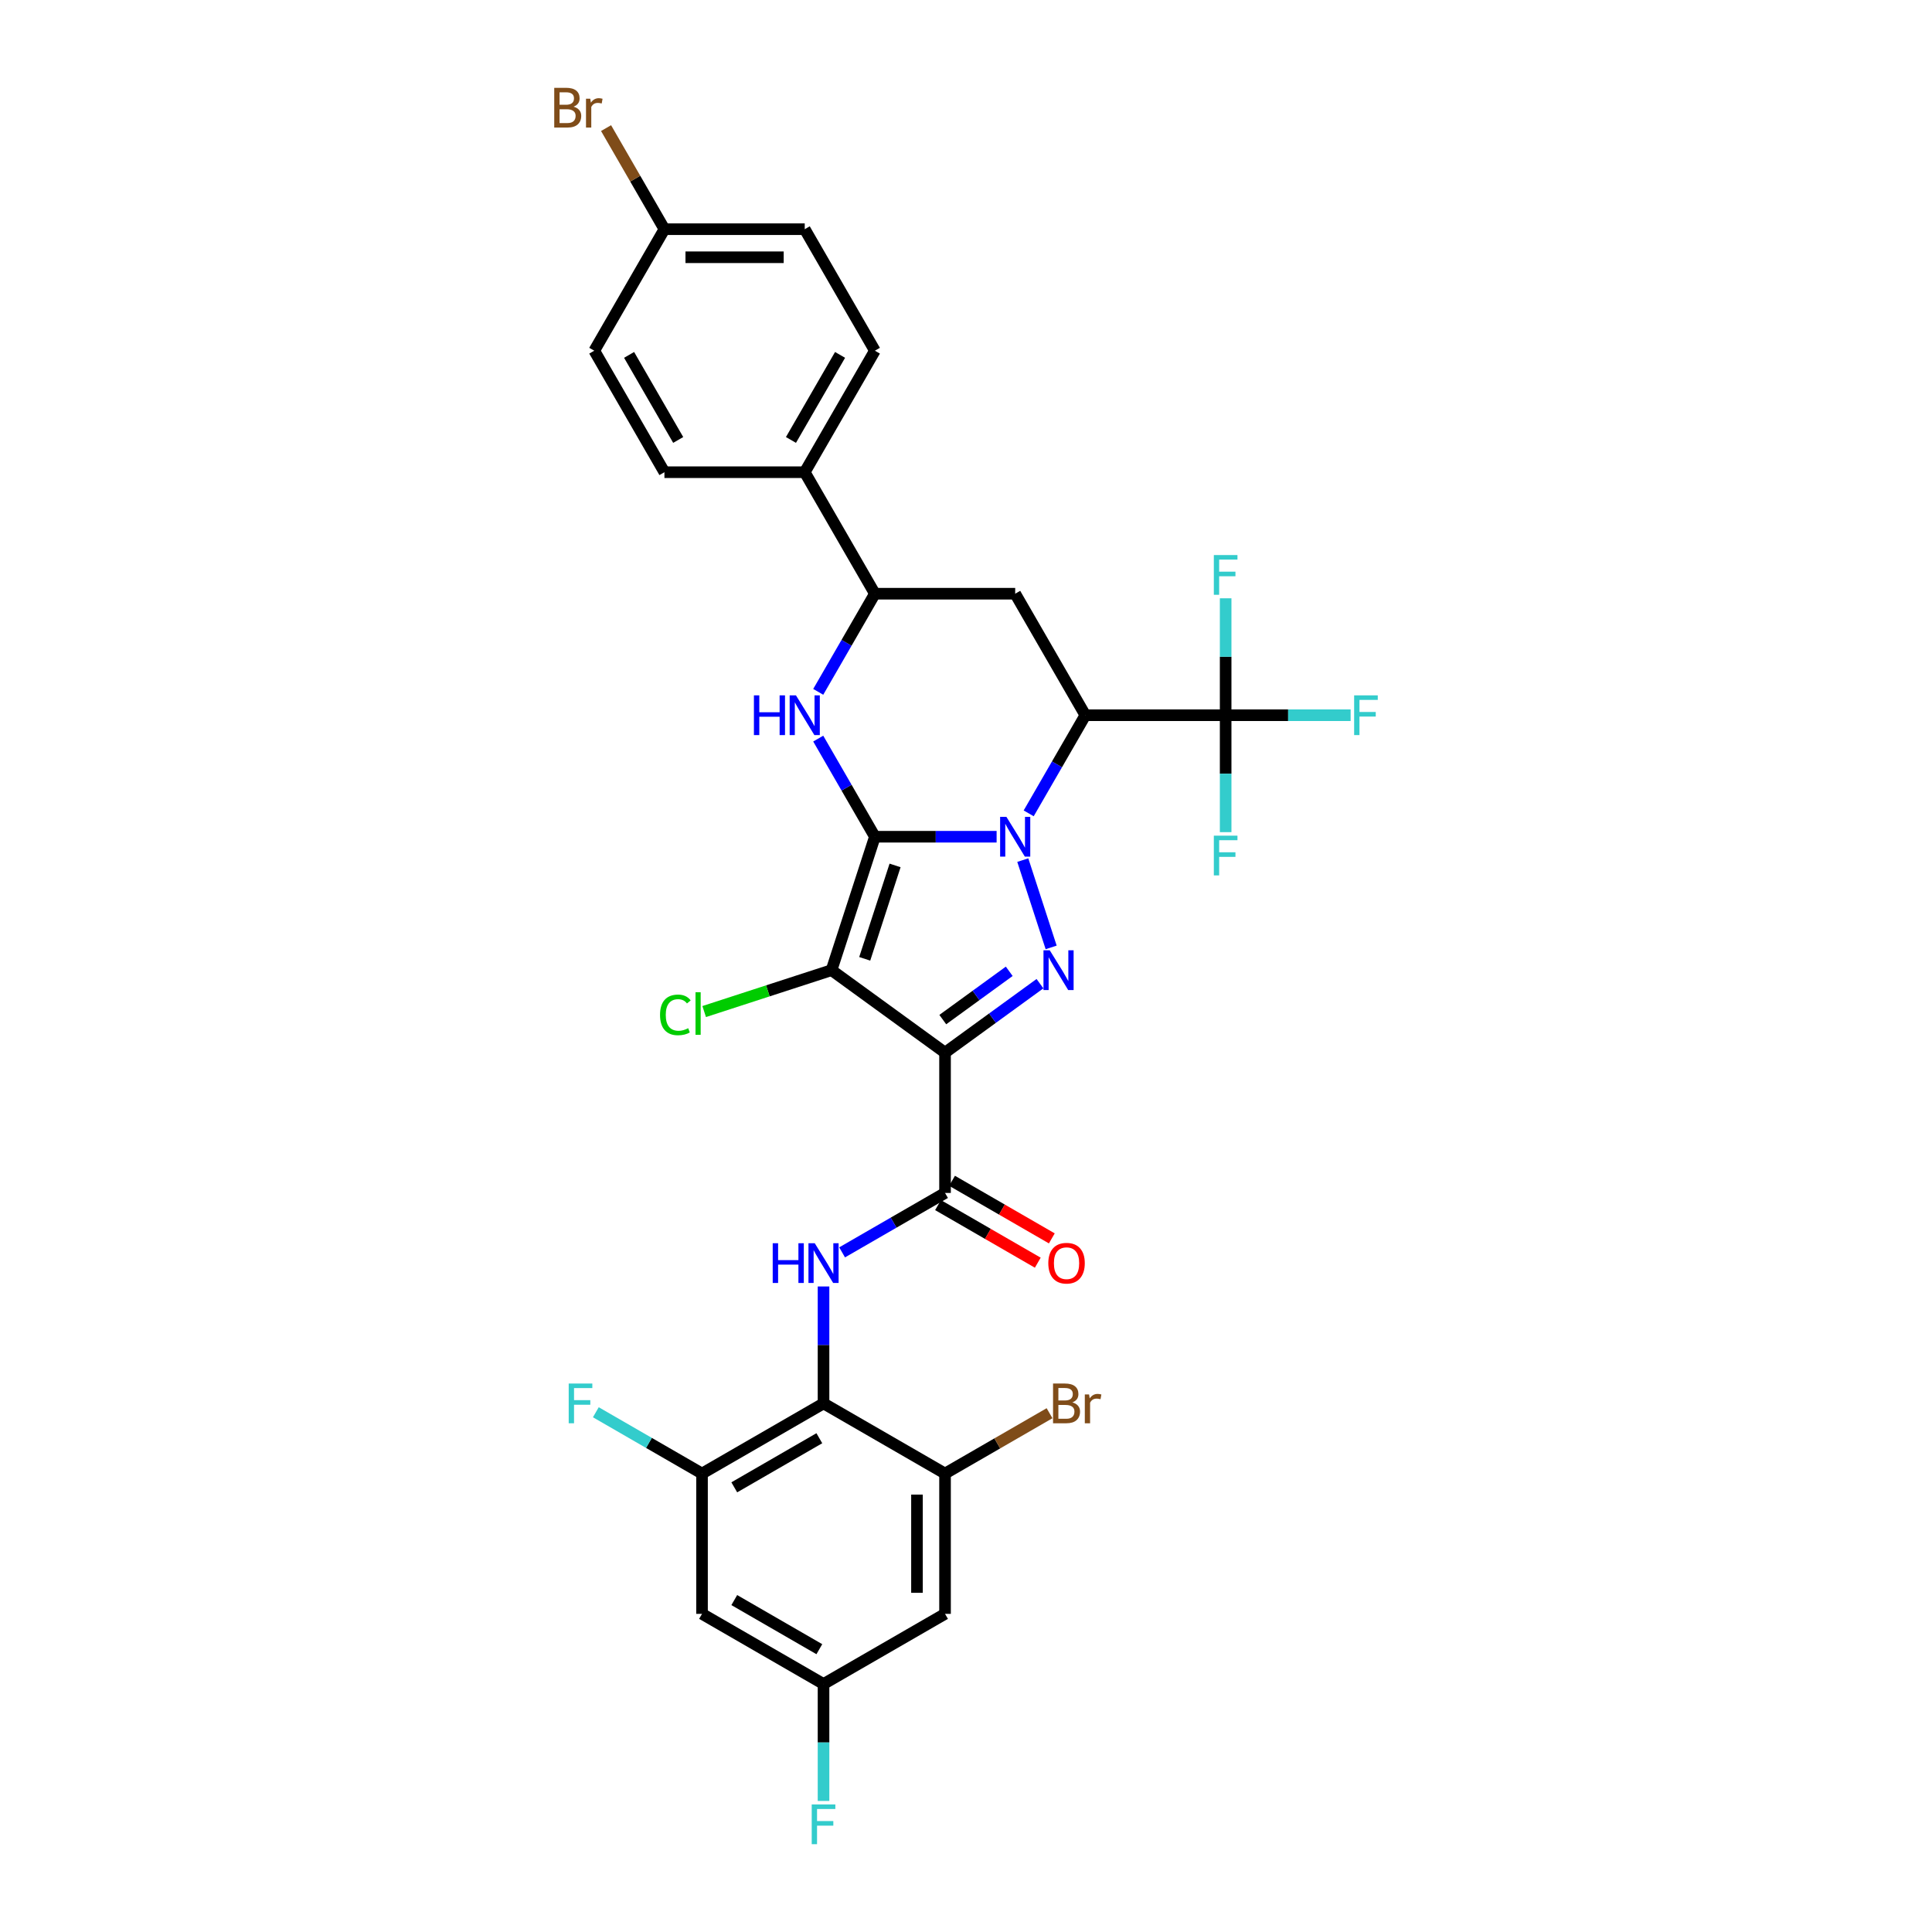 <?xml version='1.0' encoding='iso-8859-1'?>
<svg version='1.1' baseProfile='full'
              xmlns='http://www.w3.org/2000/svg'
                      xmlns:rdkit='http://www.rdkit.org/xml'
                      xmlns:xlink='http://www.w3.org/1999/xlink'
                  xml:space='preserve'
width='1000px' height='1000px' viewBox='0 0 1000 1000'>
<!-- END OF HEADER -->
<rect style='opacity:1.0;fill:#FFFFFF;stroke:none' width='1000' height='1000' x='0' y='0'> </rect>
<path class='bond-0' d='M 452.84,433.091 L 484.343,433.091' style='fill:none;fill-rule:evenodd;stroke:#000000;stroke-width:6px;stroke-linecap:butt;stroke-linejoin:miter;stroke-opacity:1' />
<path class='bond-0' d='M 484.343,433.091 L 515.846,433.091' style='fill:none;fill-rule:evenodd;stroke:#0000FF;stroke-width:6px;stroke-linecap:butt;stroke-linejoin:miter;stroke-opacity:1' />
<path class='bond-2' d='M 452.84,433.091 L 430.398,502.158' style='fill:none;fill-rule:evenodd;stroke:#000000;stroke-width:6px;stroke-linecap:butt;stroke-linejoin:miter;stroke-opacity:1' />
<path class='bond-2' d='M 463.287,447.939 L 447.578,496.286' style='fill:none;fill-rule:evenodd;stroke:#000000;stroke-width:6px;stroke-linecap:butt;stroke-linejoin:miter;stroke-opacity:1' />
<path class='bond-5' d='M 452.84,433.091 L 438.177,407.694' style='fill:none;fill-rule:evenodd;stroke:#000000;stroke-width:6px;stroke-linecap:butt;stroke-linejoin:miter;stroke-opacity:1' />
<path class='bond-5' d='M 438.177,407.694 L 423.514,382.297' style='fill:none;fill-rule:evenodd;stroke:#0000FF;stroke-width:6px;stroke-linecap:butt;stroke-linejoin:miter;stroke-opacity:1' />
<path class='bond-3' d='M 529.392,445.189 L 544.075,490.377' style='fill:none;fill-rule:evenodd;stroke:#0000FF;stroke-width:6px;stroke-linecap:butt;stroke-linejoin:miter;stroke-opacity:1' />
<path class='bond-4' d='M 532.446,420.992 L 547.109,395.595' style='fill:none;fill-rule:evenodd;stroke:#0000FF;stroke-width:6px;stroke-linecap:butt;stroke-linejoin:miter;stroke-opacity:1' />
<path class='bond-4' d='M 547.109,395.595 L 561.772,370.198' style='fill:none;fill-rule:evenodd;stroke:#000000;stroke-width:6px;stroke-linecap:butt;stroke-linejoin:miter;stroke-opacity:1' />
<path class='bond-1' d='M 489.15,544.844 L 430.398,502.158' style='fill:none;fill-rule:evenodd;stroke:#000000;stroke-width:6px;stroke-linecap:butt;stroke-linejoin:miter;stroke-opacity:1' />
<path class='bond-6' d='M 489.15,544.844 L 489.15,617.465' style='fill:none;fill-rule:evenodd;stroke:#000000;stroke-width:6px;stroke-linecap:butt;stroke-linejoin:miter;stroke-opacity:1' />
<path class='bond-32' d='M 489.15,544.844 L 513.719,526.994' style='fill:none;fill-rule:evenodd;stroke:#000000;stroke-width:6px;stroke-linecap:butt;stroke-linejoin:miter;stroke-opacity:1' />
<path class='bond-32' d='M 513.719,526.994 L 538.287,509.143' style='fill:none;fill-rule:evenodd;stroke:#0000FF;stroke-width:6px;stroke-linecap:butt;stroke-linejoin:miter;stroke-opacity:1' />
<path class='bond-32' d='M 487.984,527.738 L 505.182,515.243' style='fill:none;fill-rule:evenodd;stroke:#000000;stroke-width:6px;stroke-linecap:butt;stroke-linejoin:miter;stroke-opacity:1' />
<path class='bond-32' d='M 505.182,515.243 L 522.38,502.748' style='fill:none;fill-rule:evenodd;stroke:#0000FF;stroke-width:6px;stroke-linecap:butt;stroke-linejoin:miter;stroke-opacity:1' />
<path class='bond-18' d='M 430.398,502.158 L 397.441,512.866' style='fill:none;fill-rule:evenodd;stroke:#000000;stroke-width:6px;stroke-linecap:butt;stroke-linejoin:miter;stroke-opacity:1' />
<path class='bond-18' d='M 397.441,512.866 L 364.483,523.575' style='fill:none;fill-rule:evenodd;stroke:#00CC00;stroke-width:6px;stroke-linecap:butt;stroke-linejoin:miter;stroke-opacity:1' />
<path class='bond-8' d='M 561.772,370.198 L 634.393,370.198' style='fill:none;fill-rule:evenodd;stroke:#000000;stroke-width:6px;stroke-linecap:butt;stroke-linejoin:miter;stroke-opacity:1' />
<path class='bond-33' d='M 561.772,370.198 L 525.461,307.306' style='fill:none;fill-rule:evenodd;stroke:#000000;stroke-width:6px;stroke-linecap:butt;stroke-linejoin:miter;stroke-opacity:1' />
<path class='bond-11' d='M 423.514,358.1 L 438.177,332.703' style='fill:none;fill-rule:evenodd;stroke:#0000FF;stroke-width:6px;stroke-linecap:butt;stroke-linejoin:miter;stroke-opacity:1' />
<path class='bond-11' d='M 438.177,332.703 L 452.84,307.306' style='fill:none;fill-rule:evenodd;stroke:#000000;stroke-width:6px;stroke-linecap:butt;stroke-linejoin:miter;stroke-opacity:1' />
<path class='bond-9' d='M 489.15,617.465 L 462.512,632.845' style='fill:none;fill-rule:evenodd;stroke:#000000;stroke-width:6px;stroke-linecap:butt;stroke-linejoin:miter;stroke-opacity:1' />
<path class='bond-9' d='M 462.512,632.845 L 435.873,648.225' style='fill:none;fill-rule:evenodd;stroke:#0000FF;stroke-width:6px;stroke-linecap:butt;stroke-linejoin:miter;stroke-opacity:1' />
<path class='bond-19' d='M 485.519,623.754 L 511.337,638.66' style='fill:none;fill-rule:evenodd;stroke:#000000;stroke-width:6px;stroke-linecap:butt;stroke-linejoin:miter;stroke-opacity:1' />
<path class='bond-19' d='M 511.337,638.66 L 537.155,653.566' style='fill:none;fill-rule:evenodd;stroke:#FF0000;stroke-width:6px;stroke-linecap:butt;stroke-linejoin:miter;stroke-opacity:1' />
<path class='bond-19' d='M 492.781,611.176 L 518.599,626.082' style='fill:none;fill-rule:evenodd;stroke:#000000;stroke-width:6px;stroke-linecap:butt;stroke-linejoin:miter;stroke-opacity:1' />
<path class='bond-19' d='M 518.599,626.082 L 544.417,640.988' style='fill:none;fill-rule:evenodd;stroke:#FF0000;stroke-width:6px;stroke-linecap:butt;stroke-linejoin:miter;stroke-opacity:1' />
<path class='bond-7' d='M 426.258,726.398 L 426.258,696.136' style='fill:none;fill-rule:evenodd;stroke:#000000;stroke-width:6px;stroke-linecap:butt;stroke-linejoin:miter;stroke-opacity:1' />
<path class='bond-7' d='M 426.258,696.136 L 426.258,665.875' style='fill:none;fill-rule:evenodd;stroke:#0000FF;stroke-width:6px;stroke-linecap:butt;stroke-linejoin:miter;stroke-opacity:1' />
<path class='bond-12' d='M 426.258,726.398 L 363.366,762.708' style='fill:none;fill-rule:evenodd;stroke:#000000;stroke-width:6px;stroke-linecap:butt;stroke-linejoin:miter;stroke-opacity:1' />
<path class='bond-12' d='M 424.087,744.423 L 380.062,769.84' style='fill:none;fill-rule:evenodd;stroke:#000000;stroke-width:6px;stroke-linecap:butt;stroke-linejoin:miter;stroke-opacity:1' />
<path class='bond-13' d='M 426.258,726.398 L 489.15,762.708' style='fill:none;fill-rule:evenodd;stroke:#000000;stroke-width:6px;stroke-linecap:butt;stroke-linejoin:miter;stroke-opacity:1' />
<path class='bond-20' d='M 634.393,370.198 L 666.739,370.198' style='fill:none;fill-rule:evenodd;stroke:#000000;stroke-width:6px;stroke-linecap:butt;stroke-linejoin:miter;stroke-opacity:1' />
<path class='bond-20' d='M 666.739,370.198 L 699.085,370.198' style='fill:none;fill-rule:evenodd;stroke:#33CCCC;stroke-width:6px;stroke-linecap:butt;stroke-linejoin:miter;stroke-opacity:1' />
<path class='bond-21' d='M 634.393,370.198 L 634.393,339.937' style='fill:none;fill-rule:evenodd;stroke:#000000;stroke-width:6px;stroke-linecap:butt;stroke-linejoin:miter;stroke-opacity:1' />
<path class='bond-21' d='M 634.393,339.937 L 634.393,309.676' style='fill:none;fill-rule:evenodd;stroke:#33CCCC;stroke-width:6px;stroke-linecap:butt;stroke-linejoin:miter;stroke-opacity:1' />
<path class='bond-22' d='M 634.393,370.198 L 634.393,400.46' style='fill:none;fill-rule:evenodd;stroke:#000000;stroke-width:6px;stroke-linecap:butt;stroke-linejoin:miter;stroke-opacity:1' />
<path class='bond-22' d='M 634.393,400.46 L 634.393,430.721' style='fill:none;fill-rule:evenodd;stroke:#33CCCC;stroke-width:6px;stroke-linecap:butt;stroke-linejoin:miter;stroke-opacity:1' />
<path class='bond-10' d='M 525.461,307.306 L 452.84,307.306' style='fill:none;fill-rule:evenodd;stroke:#000000;stroke-width:6px;stroke-linecap:butt;stroke-linejoin:miter;stroke-opacity:1' />
<path class='bond-17' d='M 452.84,307.306 L 416.529,244.414' style='fill:none;fill-rule:evenodd;stroke:#000000;stroke-width:6px;stroke-linecap:butt;stroke-linejoin:miter;stroke-opacity:1' />
<path class='bond-14' d='M 363.366,762.708 L 363.366,835.33' style='fill:none;fill-rule:evenodd;stroke:#000000;stroke-width:6px;stroke-linecap:butt;stroke-linejoin:miter;stroke-opacity:1' />
<path class='bond-26' d='M 363.366,762.708 L 335.885,746.842' style='fill:none;fill-rule:evenodd;stroke:#000000;stroke-width:6px;stroke-linecap:butt;stroke-linejoin:miter;stroke-opacity:1' />
<path class='bond-26' d='M 335.885,746.842 L 308.404,730.976' style='fill:none;fill-rule:evenodd;stroke:#33CCCC;stroke-width:6px;stroke-linecap:butt;stroke-linejoin:miter;stroke-opacity:1' />
<path class='bond-15' d='M 489.15,762.708 L 489.15,835.33' style='fill:none;fill-rule:evenodd;stroke:#000000;stroke-width:6px;stroke-linecap:butt;stroke-linejoin:miter;stroke-opacity:1' />
<path class='bond-15' d='M 474.626,773.602 L 474.626,824.437' style='fill:none;fill-rule:evenodd;stroke:#000000;stroke-width:6px;stroke-linecap:butt;stroke-linejoin:miter;stroke-opacity:1' />
<path class='bond-25' d='M 489.15,762.708 L 516.196,747.094' style='fill:none;fill-rule:evenodd;stroke:#000000;stroke-width:6px;stroke-linecap:butt;stroke-linejoin:miter;stroke-opacity:1' />
<path class='bond-25' d='M 516.196,747.094 L 543.241,731.479' style='fill:none;fill-rule:evenodd;stroke:#7F4C19;stroke-width:6px;stroke-linecap:butt;stroke-linejoin:miter;stroke-opacity:1' />
<path class='bond-35' d='M 363.366,835.33 L 426.258,871.641' style='fill:none;fill-rule:evenodd;stroke:#000000;stroke-width:6px;stroke-linecap:butt;stroke-linejoin:miter;stroke-opacity:1' />
<path class='bond-35' d='M 380.062,828.198 L 424.087,853.616' style='fill:none;fill-rule:evenodd;stroke:#000000;stroke-width:6px;stroke-linecap:butt;stroke-linejoin:miter;stroke-opacity:1' />
<path class='bond-16' d='M 489.15,835.33 L 426.258,871.641' style='fill:none;fill-rule:evenodd;stroke:#000000;stroke-width:6px;stroke-linecap:butt;stroke-linejoin:miter;stroke-opacity:1' />
<path class='bond-28' d='M 426.258,871.641 L 426.258,901.902' style='fill:none;fill-rule:evenodd;stroke:#000000;stroke-width:6px;stroke-linecap:butt;stroke-linejoin:miter;stroke-opacity:1' />
<path class='bond-28' d='M 426.258,901.902 L 426.258,932.163' style='fill:none;fill-rule:evenodd;stroke:#33CCCC;stroke-width:6px;stroke-linecap:butt;stroke-linejoin:miter;stroke-opacity:1' />
<path class='bond-23' d='M 416.529,244.414 L 452.84,181.522' style='fill:none;fill-rule:evenodd;stroke:#000000;stroke-width:6px;stroke-linecap:butt;stroke-linejoin:miter;stroke-opacity:1' />
<path class='bond-23' d='M 409.397,227.718 L 434.815,183.694' style='fill:none;fill-rule:evenodd;stroke:#000000;stroke-width:6px;stroke-linecap:butt;stroke-linejoin:miter;stroke-opacity:1' />
<path class='bond-24' d='M 416.529,244.414 L 343.907,244.414' style='fill:none;fill-rule:evenodd;stroke:#000000;stroke-width:6px;stroke-linecap:butt;stroke-linejoin:miter;stroke-opacity:1' />
<path class='bond-30' d='M 452.84,181.522 L 416.529,118.63' style='fill:none;fill-rule:evenodd;stroke:#000000;stroke-width:6px;stroke-linecap:butt;stroke-linejoin:miter;stroke-opacity:1' />
<path class='bond-29' d='M 343.907,244.414 L 307.596,181.522' style='fill:none;fill-rule:evenodd;stroke:#000000;stroke-width:6px;stroke-linecap:butt;stroke-linejoin:miter;stroke-opacity:1' />
<path class='bond-29' d='M 351.039,227.718 L 325.621,183.694' style='fill:none;fill-rule:evenodd;stroke:#000000;stroke-width:6px;stroke-linecap:butt;stroke-linejoin:miter;stroke-opacity:1' />
<path class='bond-27' d='M 343.907,118.63 L 307.596,181.522' style='fill:none;fill-rule:evenodd;stroke:#000000;stroke-width:6px;stroke-linecap:butt;stroke-linejoin:miter;stroke-opacity:1' />
<path class='bond-31' d='M 343.907,118.63 L 328.802,92.467' style='fill:none;fill-rule:evenodd;stroke:#000000;stroke-width:6px;stroke-linecap:butt;stroke-linejoin:miter;stroke-opacity:1' />
<path class='bond-31' d='M 328.802,92.467 L 313.697,66.304' style='fill:none;fill-rule:evenodd;stroke:#7F4C19;stroke-width:6px;stroke-linecap:butt;stroke-linejoin:miter;stroke-opacity:1' />
<path class='bond-34' d='M 343.907,118.63 L 416.529,118.63' style='fill:none;fill-rule:evenodd;stroke:#000000;stroke-width:6px;stroke-linecap:butt;stroke-linejoin:miter;stroke-opacity:1' />
<path class='bond-34' d='M 354.8,133.154 L 405.636,133.154' style='fill:none;fill-rule:evenodd;stroke:#000000;stroke-width:6px;stroke-linecap:butt;stroke-linejoin:miter;stroke-opacity:1' />
<path  class='atom-1' d='M 520.915 422.807
L 527.654 433.701
Q 528.322 434.775, 529.397 436.722
Q 530.472 438.668, 530.53 438.784
L 530.53 422.807
L 533.261 422.807
L 533.261 443.374
L 530.443 443.374
L 523.21 431.464
Q 522.367 430.069, 521.467 428.472
Q 520.595 426.874, 520.334 426.38
L 520.334 443.374
L 517.662 443.374
L 517.662 422.807
L 520.915 422.807
' fill='#0000FF'/>
<path  class='atom-4' d='M 543.356 491.875
L 550.096 502.768
Q 550.764 503.843, 551.839 505.789
Q 552.913 507.735, 552.971 507.851
L 552.971 491.875
L 555.702 491.875
L 555.702 512.441
L 552.884 512.441
L 545.651 500.531
Q 544.809 499.137, 543.908 497.539
Q 543.037 495.941, 542.775 495.447
L 542.775 512.441
L 540.103 512.441
L 540.103 491.875
L 543.356 491.875
' fill='#0000FF'/>
<path  class='atom-6' d='M 390.225 359.915
L 393.014 359.915
L 393.014 368.659
L 403.53 368.659
L 403.53 359.915
L 406.318 359.915
L 406.318 380.482
L 403.53 380.482
L 403.53 370.983
L 393.014 370.983
L 393.014 380.482
L 390.225 380.482
L 390.225 359.915
' fill='#0000FF'/>
<path  class='atom-6' d='M 411.983 359.915
L 418.722 370.808
Q 419.39 371.883, 420.465 373.829
Q 421.54 375.776, 421.598 375.892
L 421.598 359.915
L 424.328 359.915
L 424.328 380.482
L 421.511 380.482
L 414.277 368.572
Q 413.435 367.177, 412.535 365.58
Q 411.663 363.982, 411.402 363.488
L 411.402 380.482
L 408.729 380.482
L 408.729 359.915
L 411.983 359.915
' fill='#0000FF'/>
<path  class='atom-10' d='M 399.955 643.493
L 402.743 643.493
L 402.743 652.236
L 413.259 652.236
L 413.259 643.493
L 416.048 643.493
L 416.048 664.059
L 413.259 664.059
L 413.259 654.56
L 402.743 654.56
L 402.743 664.059
L 399.955 664.059
L 399.955 643.493
' fill='#0000FF'/>
<path  class='atom-10' d='M 421.712 643.493
L 428.451 654.386
Q 429.12 655.461, 430.194 657.407
Q 431.269 659.353, 431.327 659.469
L 431.327 643.493
L 434.058 643.493
L 434.058 664.059
L 431.24 664.059
L 424.007 652.149
Q 423.165 650.755, 422.264 649.157
Q 421.393 647.56, 421.131 647.066
L 421.131 664.059
L 418.459 664.059
L 418.459 643.493
L 421.712 643.493
' fill='#0000FF'/>
<path  class='atom-19' d='M 341.636 525.311
Q 341.636 520.198, 344.018 517.526
Q 346.429 514.824, 350.99 514.824
Q 355.231 514.824, 357.497 517.816
L 355.579 519.385
Q 353.924 517.206, 350.99 517.206
Q 347.882 517.206, 346.226 519.298
Q 344.599 521.36, 344.599 525.311
Q 344.599 529.378, 346.284 531.469
Q 347.998 533.561, 351.309 533.561
Q 353.575 533.561, 356.218 532.195
L 357.032 534.374
Q 355.957 535.071, 354.33 535.478
Q 352.704 535.884, 350.903 535.884
Q 346.429 535.884, 344.018 533.154
Q 341.636 530.423, 341.636 525.311
' fill='#00CC00'/>
<path  class='atom-19' d='M 359.995 513.575
L 362.667 513.575
L 362.667 535.623
L 359.995 535.623
L 359.995 513.575
' fill='#00CC00'/>
<path  class='atom-20' d='M 542.602 653.834
Q 542.602 648.896, 545.042 646.136
Q 547.482 643.377, 552.042 643.377
Q 556.603 643.377, 559.043 646.136
Q 561.483 648.896, 561.483 653.834
Q 561.483 658.83, 559.014 661.677
Q 556.545 664.495, 552.042 664.495
Q 547.511 664.495, 545.042 661.677
Q 542.602 658.859, 542.602 653.834
M 552.042 662.171
Q 555.18 662.171, 556.865 660.08
Q 558.578 657.959, 558.578 653.834
Q 558.578 649.796, 556.865 647.763
Q 555.18 645.7, 552.042 645.7
Q 548.905 645.7, 547.191 647.734
Q 545.507 649.767, 545.507 653.834
Q 545.507 657.988, 547.191 660.08
Q 548.905 662.171, 552.042 662.171
' fill='#FF0000'/>
<path  class='atom-21' d='M 700.9 359.915
L 713.13 359.915
L 713.13 362.268
L 703.66 362.268
L 703.66 368.514
L 712.084 368.514
L 712.084 370.896
L 703.66 370.896
L 703.66 380.482
L 700.9 380.482
L 700.9 359.915
' fill='#33CCCC'/>
<path  class='atom-22' d='M 628.279 287.294
L 640.508 287.294
L 640.508 289.647
L 631.038 289.647
L 631.038 295.892
L 639.462 295.892
L 639.462 298.274
L 631.038 298.274
L 631.038 307.86
L 628.279 307.86
L 628.279 287.294
' fill='#33CCCC'/>
<path  class='atom-23' d='M 628.279 432.537
L 640.508 432.537
L 640.508 434.89
L 631.038 434.89
L 631.038 441.135
L 639.462 441.135
L 639.462 443.517
L 631.038 443.517
L 631.038 453.103
L 628.279 453.103
L 628.279 432.537
' fill='#33CCCC'/>
<path  class='atom-26' d='M 555.049 725.875
Q 557.024 726.427, 558.012 727.647
Q 559.029 728.838, 559.029 730.61
Q 559.029 733.456, 557.199 735.083
Q 555.398 736.681, 551.97 736.681
L 545.056 736.681
L 545.056 716.114
L 551.127 716.114
Q 554.642 716.114, 556.414 717.538
Q 558.186 718.961, 558.186 721.575
Q 558.186 724.684, 555.049 725.875
M 547.816 718.438
L 547.816 724.887
L 551.127 724.887
Q 553.161 724.887, 554.207 724.074
Q 555.281 723.231, 555.281 721.575
Q 555.281 718.438, 551.127 718.438
L 547.816 718.438
M 551.97 734.357
Q 553.974 734.357, 555.049 733.398
Q 556.124 732.44, 556.124 730.61
Q 556.124 728.925, 554.933 728.082
Q 553.771 727.211, 551.534 727.211
L 547.816 727.211
L 547.816 734.357
L 551.97 734.357
' fill='#7F4C19'/>
<path  class='atom-26' d='M 563.705 721.75
L 564.025 723.812
Q 565.594 721.488, 568.15 721.488
Q 568.963 721.488, 570.067 721.779
L 569.631 724.219
Q 568.382 723.928, 567.685 723.928
Q 566.465 723.928, 565.652 724.422
Q 564.867 724.887, 564.228 726.02
L 564.228 736.681
L 561.498 736.681
L 561.498 721.75
L 563.705 721.75
' fill='#7F4C19'/>
<path  class='atom-27' d='M 294.359 716.114
L 306.589 716.114
L 306.589 718.467
L 297.119 718.467
L 297.119 724.713
L 305.543 724.713
L 305.543 727.095
L 297.119 727.095
L 297.119 736.681
L 294.359 736.681
L 294.359 716.114
' fill='#33CCCC'/>
<path  class='atom-29' d='M 420.143 933.979
L 432.373 933.979
L 432.373 936.332
L 422.903 936.332
L 422.903 942.577
L 431.327 942.577
L 431.327 944.959
L 422.903 944.959
L 422.903 954.545
L 420.143 954.545
L 420.143 933.979
' fill='#33CCCC'/>
<path  class='atom-32' d='M 296.863 55.215
Q 298.838 55.767, 299.826 56.987
Q 300.843 58.178, 300.843 59.95
Q 300.843 62.797, 299.013 64.423
Q 297.212 66.021, 293.784 66.021
L 286.87 66.021
L 286.87 45.455
L 292.941 45.455
Q 296.456 45.455, 298.228 46.878
Q 300 48.301, 300 50.916
Q 300 54.024, 296.863 55.215
M 289.63 47.778
L 289.63 54.227
L 292.941 54.227
Q 294.975 54.227, 296.021 53.414
Q 297.095 52.572, 297.095 50.916
Q 297.095 47.778, 292.941 47.778
L 289.63 47.778
M 293.784 63.697
Q 295.788 63.697, 296.863 62.739
Q 297.938 61.78, 297.938 59.95
Q 297.938 58.265, 296.747 57.423
Q 295.585 56.551, 293.348 56.551
L 289.63 56.551
L 289.63 63.697
L 293.784 63.697
' fill='#7F4C19'/>
<path  class='atom-32' d='M 305.519 51.09
L 305.839 53.152
Q 307.408 50.828, 309.964 50.828
Q 310.777 50.828, 311.881 51.119
L 311.445 53.559
Q 310.196 53.269, 309.499 53.269
Q 308.279 53.269, 307.466 53.763
Q 306.681 54.227, 306.042 55.36
L 306.042 66.021
L 303.312 66.021
L 303.312 51.09
L 305.519 51.09
' fill='#7F4C19'/>
</svg>

